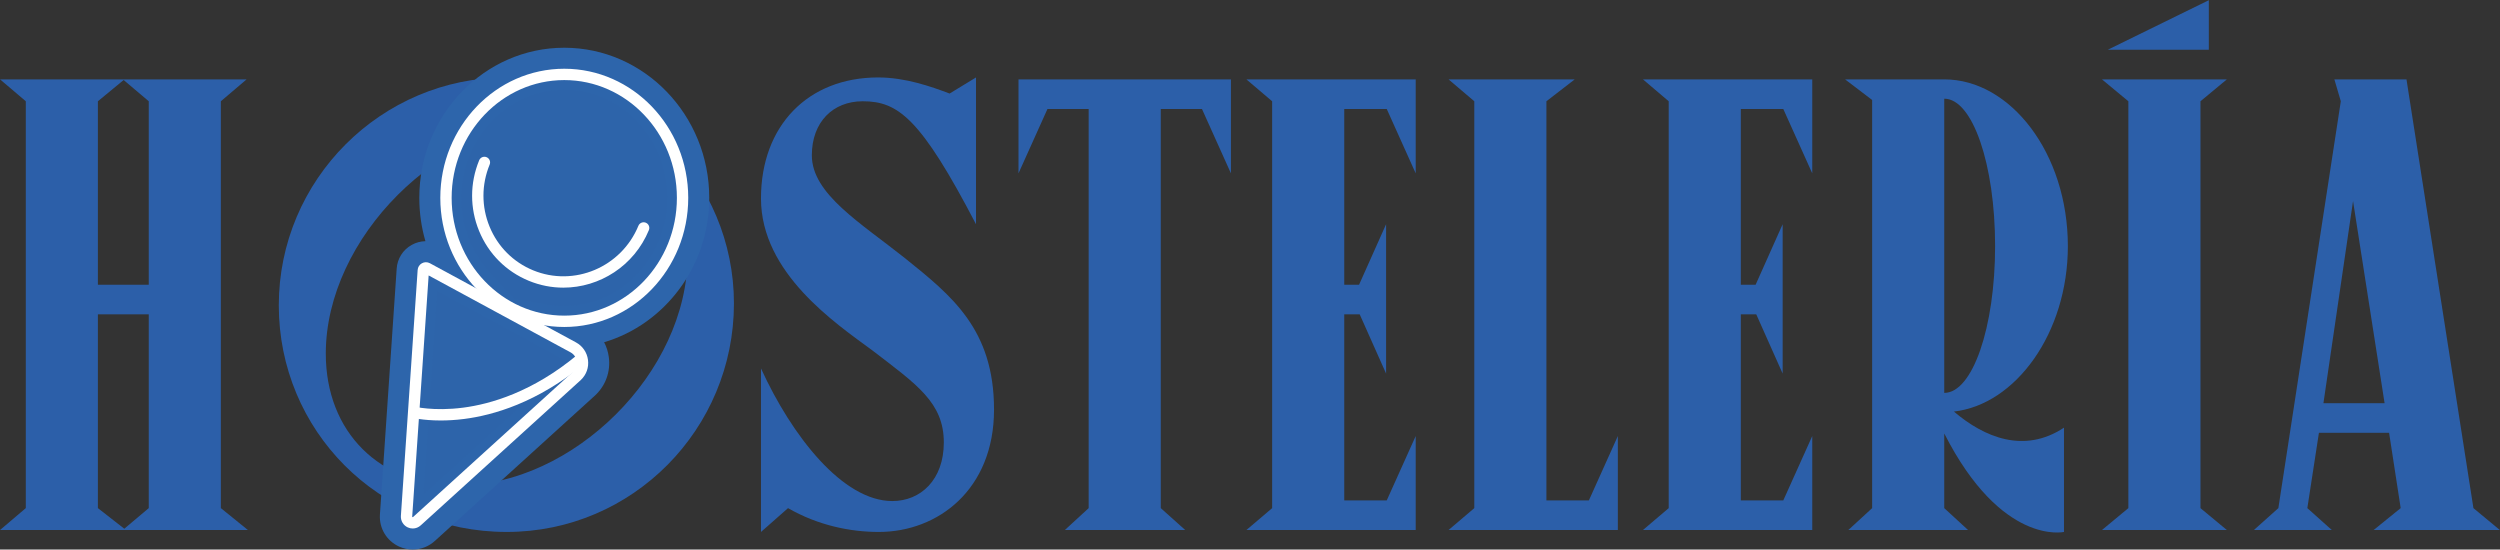 <svg xmlns="http://www.w3.org/2000/svg" xmlns:xlink="http://www.w3.org/1999/xlink" xmlns:serif="http://www.serif.com/" width="100%" height="100%" viewBox="0 0 4545 999" xml:space="preserve" style="fill-rule:evenodd;clip-rule:evenodd;stroke-linejoin:round;stroke-miterlimit:2;"><rect x="0" y="0" width="4545" height="999" fill="#333333" stroke="none"/>    <g transform="matrix(1,0,0,1,-877.915,-4176.3)">        <g transform="matrix(4.167,0,0,4.167,0,0)">            <g transform="matrix(1,0,0,1,264.908,1037.42)">                <path d="M0,195.484L10.673,186.497L10.673,101.956L-11.516,101.956L-11.516,186.497L0,195.484ZM-0.281,-0.281L-11.516,8.988L-11.516,89.036L10.673,89.036L10.673,8.988L-0.281,-0.281ZM42.13,186.497L53.927,196.046L-54.208,196.046L-42.973,186.497L-42.973,8.988L-54.208,-0.562L53.365,-0.562L42.13,8.988L42.13,186.497Z" style="fill:rgb(44,95,169);fill-rule:nonzero;"></path>            </g>        </g>        <g transform="matrix(4.167,0,0,4.167,0,0)">            <g transform="matrix(1,0,0,1,510.668,1156.51)">                <path d="M0,-42.692C0,-76.677 -23.593,-100.55 -57.578,-100.55C-107.572,-100.55 -157.848,-50.556 -157.848,0C-157.848,34.266 -134.255,57.579 -100.27,57.579C-49.995,57.579 0,8.145 0,-42.692M-178.352,-21.065C-178.352,-75.835 -133.693,-120.493 -78.924,-120.493C-23.312,-120.493 20.223,-75.553 20.223,-21.908C20.223,32.862 -23.874,77.801 -78.924,77.801C-134.817,77.801 -178.352,33.423 -178.352,-21.065" style="fill:rgb(44,95,169);fill-rule:nonzero;"></path>            </g>        </g>        <g transform="matrix(4.167,0,0,4.167,0,0)">            <g transform="matrix(1,0,0,1,542.689,1181.51)">                <path d="M0,-92.686C0,-124.424 20.503,-145.49 51.118,-145.49C62.915,-145.49 74.149,-141.557 82.294,-138.467L93.81,-145.49L93.81,-81.452C69.655,-127.794 59.825,-135.097 44.377,-135.097C31.457,-135.097 22.188,-126.11 22.188,-111.504C22.188,-94.652 43.535,-82.013 62.915,-66.565C83.137,-50.275 101.674,-35.669 101.674,-0.561C101.674,34.266 77.239,52.804 51.399,52.804C39.041,52.804 24.997,49.995 11.796,42.412L0,52.804L0,-18.537C13.481,10.955 35.67,39.322 57.297,39.322C69.655,39.322 79.767,30.053 79.767,13.763C79.767,-3.651 67.97,-11.515 48.59,-26.401C32.581,-38.198 0,-60.105 0,-92.686" style="fill:rgb(44,95,169);fill-rule:nonzero;"></path>            </g>        </g>        <g transform="matrix(4.167,0,0,4.167,0,0)">            <g transform="matrix(1,0,0,1,655.036,1233.47)">                <path d="M0,-196.608L92.687,-196.608L92.687,-155.601L80.047,-183.688L62.072,-183.688L62.072,-9.549L72.745,0L20.223,0L30.615,-9.549L30.615,-183.688L12.639,-183.688L0,-155.601L0,-196.608Z" style="fill:rgb(44,95,169);fill-rule:nonzero;"></path>            </g>        </g>        <g transform="matrix(4.167,0,0,4.167,0,0)">            <g transform="matrix(1,0,0,1,754.468,1233.47)">                <path d="M0,-196.608L73.868,-196.608L73.868,-155.601L61.229,-183.688L42.692,-183.688L42.692,-107.01L49.152,-107.01L60.948,-133.413L60.948,-68.251L49.433,-94.09L42.692,-94.09L42.692,-12.92L61.229,-12.92L73.868,-41.006L73.868,0L0,0L11.234,-9.549L11.234,-187.058L0,-196.608Z" style="fill:rgb(44,95,169);fill-rule:nonzero;"></path>            </g>        </g>        <g transform="matrix(4.167,0,0,4.167,0,0)">            <g transform="matrix(1,0,0,1,885.353,1049.78)">                <path d="M0,170.768L18.537,170.768L31.176,142.681L31.176,183.688L-42.692,183.688L-31.458,174.138L-31.458,-3.371L-42.692,-12.92L12.357,-12.92L0,-3.371L0,170.768Z" style="fill:rgb(44,95,169);fill-rule:nonzero;"></path>            </g>        </g>        <g transform="matrix(4.167,0,0,4.167,0,0)">            <g transform="matrix(1,0,0,1,927.48,1233.47)">                <path d="M0,-196.608L73.868,-196.608L73.868,-155.601L61.229,-183.688L42.692,-183.688L42.692,-107.01L49.152,-107.01L60.948,-133.413L60.948,-68.251L49.433,-94.09L42.692,-94.09L42.692,-12.92L61.229,-12.92L73.868,-41.006L73.868,0L0,0L11.234,-9.549L11.234,-187.058L0,-196.608Z" style="fill:rgb(44,95,169);fill-rule:nonzero;"></path>            </g>        </g>        <g transform="matrix(4.167,0,0,4.167,0,0)">            <g transform="matrix(1,0,0,1,1058.93,1103.71)">                <path d="M0,69.936C12.358,69.936 22.188,41.288 22.188,5.898C22.188,-29.772 12.358,-58.421 0,-58.421L0,69.936ZM52.241,85.103L52.241,130.604C52.241,130.604 24.997,136.783 0,87.63L0,120.211L10.392,129.761L-41.85,129.761L-31.457,120.211L-31.457,-57.859L-43.254,-66.847L0,-66.847C28.93,-66.847 53.927,-34.547 53.927,5.898C53.927,43.815 31.177,74.992 4.213,78.082C17.414,89.316 34.827,96.619 52.241,85.103" style="fill:rgb(44,95,169);fill-rule:nonzero;"></path>            </g>        </g>        <g transform="matrix(4.167,0,0,4.167,0,0)">            <g transform="matrix(1,0,0,1,1174.36,1233.47)">                <path d="M0,-231.155L0,-209.528L-44.096,-209.528L0,-231.155ZM7.864,0L-46.624,0L-35.108,-9.55L-35.108,-187.058L-46.624,-196.608L7.864,-196.608L-3.651,-187.058L-3.651,-9.55L7.864,0Z" style="fill:rgb(44,95,169);fill-rule:nonzero;"></path>            </g>        </g>        <g transform="matrix(4.167,0,0,4.167,0,0)">            <g transform="matrix(1,0,0,1,1224.36,1092.19)">                <path d="M0,85.946L26.683,85.946L12.92,-2.247L0,85.946ZM36.232,-55.331L65.442,131.727L76.958,141.277L21.908,141.277L33.704,131.727L28.648,98.866L-1.966,98.866L-7.021,131.727L3.651,141.277L-30.334,141.277L-19.661,131.727L7.584,-45.782L4.774,-55.331L36.232,-55.331Z" style="fill:rgb(44,95,169);fill-rule:nonzero;"></path>            </g>        </g>        <g transform="matrix(4.167,0,0,4.167,0,0)">            <g transform="matrix(1,0,0,1,456.866,1120.15)">                <path d="M0,24.745C-2.937,24.745 -5.818,24.501 -8.626,24.029L5.087,31.46C7.995,33.037 9.913,35.819 10.346,39.099C10.78,42.376 9.656,45.562 7.258,47.842L7.218,47.88L-62.578,111.261C-63.562,112.183 -64.825,112.667 -66.111,112.667C-66.842,112.667 -67.581,112.51 -68.279,112.189C-70.215,111.299 -71.393,109.351 -71.286,107.224L-71.283,107.183L-63.969,-0.101C-63.896,-1.337 -63.21,-2.438 -62.127,-3.043C-61.035,-3.656 -59.729,-3.665 -58.632,-3.068L-38.69,7.737C-48.21,-2.42 -54.083,-16.305 -54.083,-31.587C-54.083,-62.65 -29.822,-87.922 0,-87.922C29.822,-87.922 54.083,-62.65 54.083,-31.587C54.083,-0.526 29.822,24.745 0,24.745" style="fill:rgb(45,100,170);fill-rule:nonzero;"></path>            </g>        </g>        <g transform="matrix(4.167,0,0,4.167,0,0)">            <g transform="matrix(1,0,0,1,393.867,1139.9)">                <path d="M0,-14.762C0.004,-14.759 0.009,-14.757 0.013,-14.755L0,-14.762ZM41.388,-7.2L55.891,-4.765C58.22,-4.373 60.612,-4.175 62.999,-4.175C87.766,-4.175 107.914,-25.333 107.914,-51.34C107.914,-77.349 87.766,-98.508 62.999,-98.508C38.233,-98.508 18.084,-77.349 18.084,-51.34C18.084,-38.909 22.67,-27.17 30.998,-18.285L41.388,-7.2ZM7.591,-10.644L1.541,78.107L63.976,21.411C64.22,21.164 64.304,20.904 64.257,20.549C64.208,20.178 64.046,19.944 63.715,19.764L7.591,-10.644ZM-3.112,102.081C-5.187,102.081 -7.202,101.639 -9.1,100.77C-14.471,98.299 -17.741,92.898 -17.442,87.008L-17.429,86.791L-10.118,-20.452C-9.842,-24.805 -7.409,-28.668 -3.602,-30.797C-1.723,-31.855 0.345,-32.403 2.423,-32.438C0.662,-38.498 -0.251,-44.854 -0.251,-51.34C-0.251,-87.458 28.123,-116.843 62.999,-116.843C97.876,-116.843 126.25,-87.458 126.25,-51.34C126.25,-21.466 106.834,3.801 80.386,11.643C81.429,13.634 82.127,15.824 82.434,18.144C83.257,24.365 81.121,30.413 76.573,34.734L76.38,34.913L6.625,98.257C3.962,100.723 0.508,102.081 -3.112,102.081" style="fill:rgb(45,101,171);fill-rule:nonzero;"></path>            </g>        </g>        <g transform="matrix(4.167,0,0,4.167,0,0)">            <g transform="matrix(1,0,0,1,456.865,1139.94)">                <path d="M0,-102.771C-27.094,-102.771 -49.136,-79.72 -49.136,-51.386C-49.136,-23.051 -27.094,-0 0,-0C27.094,-0 49.136,-23.051 49.136,-51.386C49.136,-79.72 27.094,-102.771 0,-102.771M0,4.948C-29.822,4.948 -54.084,-20.324 -54.084,-51.386C-54.084,-82.448 -29.822,-107.719 0,-107.719C29.822,-107.719 54.084,-82.448 54.084,-51.386C54.084,-20.324 29.822,4.948 0,4.948" style="fill:white;fill-rule:nonzero;"></path>            </g>        </g>        <g transform="matrix(4.167,0,0,4.167,0,0)">            <g transform="matrix(1,0,0,1,456.46,1070.29)">                <path d="M0,57.438C-5.033,57.438 -10.14,56.478 -15.068,54.45C-24.961,50.379 -32.661,42.665 -36.749,32.728C-40.834,22.799 -40.824,11.838 -36.72,1.866C-36.201,0.602 -34.755,0 -33.491,0.52C-32.228,1.04 -31.625,2.485 -32.145,3.749C-35.749,12.507 -35.759,22.13 -32.174,30.845C-28.592,39.552 -21.848,46.31 -13.186,49.875C4.705,57.237 25.31,48.522 32.747,30.45C33.267,29.186 34.712,28.584 35.976,29.104C37.239,29.624 37.842,31.069 37.322,32.333C30.893,47.957 15.816,57.438 0,57.438" style="fill:white;fill-rule:nonzero;"></path>            </g>        </g>        <g transform="matrix(4.167,0,0,4.167,0,0)">            <g transform="matrix(1,0,0,1,402.953,1157.08)">                <path d="M0,28.601C-7.917,28.601 -12.709,27.355 -12.98,27.283L-11.708,22.501C-11.624,22.523 -3.152,24.692 9.805,23.004C21.754,21.448 40.088,16.193 59.571,0L62.733,3.806C42.229,20.846 22.829,26.339 10.165,27.946C6.386,28.425 2.972,28.601 0,28.601" style="fill:white;fill-rule:nonzero;"></path>            </g>        </g>        <g transform="matrix(4.167,0,0,4.167,0,0)">            <g transform="matrix(1,0,0,1,390.521,1121.65)">                <path d="M0,105.987C-0.002,106.049 0.004,106.128 0.131,106.186C0.269,106.25 0.333,106.189 0.38,106.145L0.421,106.106L70.212,42.729C71.435,41.556 72.008,39.922 71.786,38.24C71.562,36.55 70.574,35.115 69.075,34.303L7.174,0.758L0,105.987ZM0.233,111.159C-0.499,111.159 -1.237,111.003 -1.936,110.681C-3.87,109.792 -5.049,107.843 -4.94,105.717L-4.938,105.675L2.376,-1.608C2.449,-2.845 3.135,-3.944 4.218,-4.551C5.308,-5.163 6.614,-5.172 7.713,-4.577L71.432,29.953C74.339,31.529 76.256,34.312 76.69,37.591C77.125,40.869 75.999,44.055 73.603,46.333L73.561,46.372L3.765,109.753C2.783,110.675 1.519,111.159 0.233,111.159" style="fill:white;fill-rule:nonzero;"></path>            </g>        </g>    </g></svg>